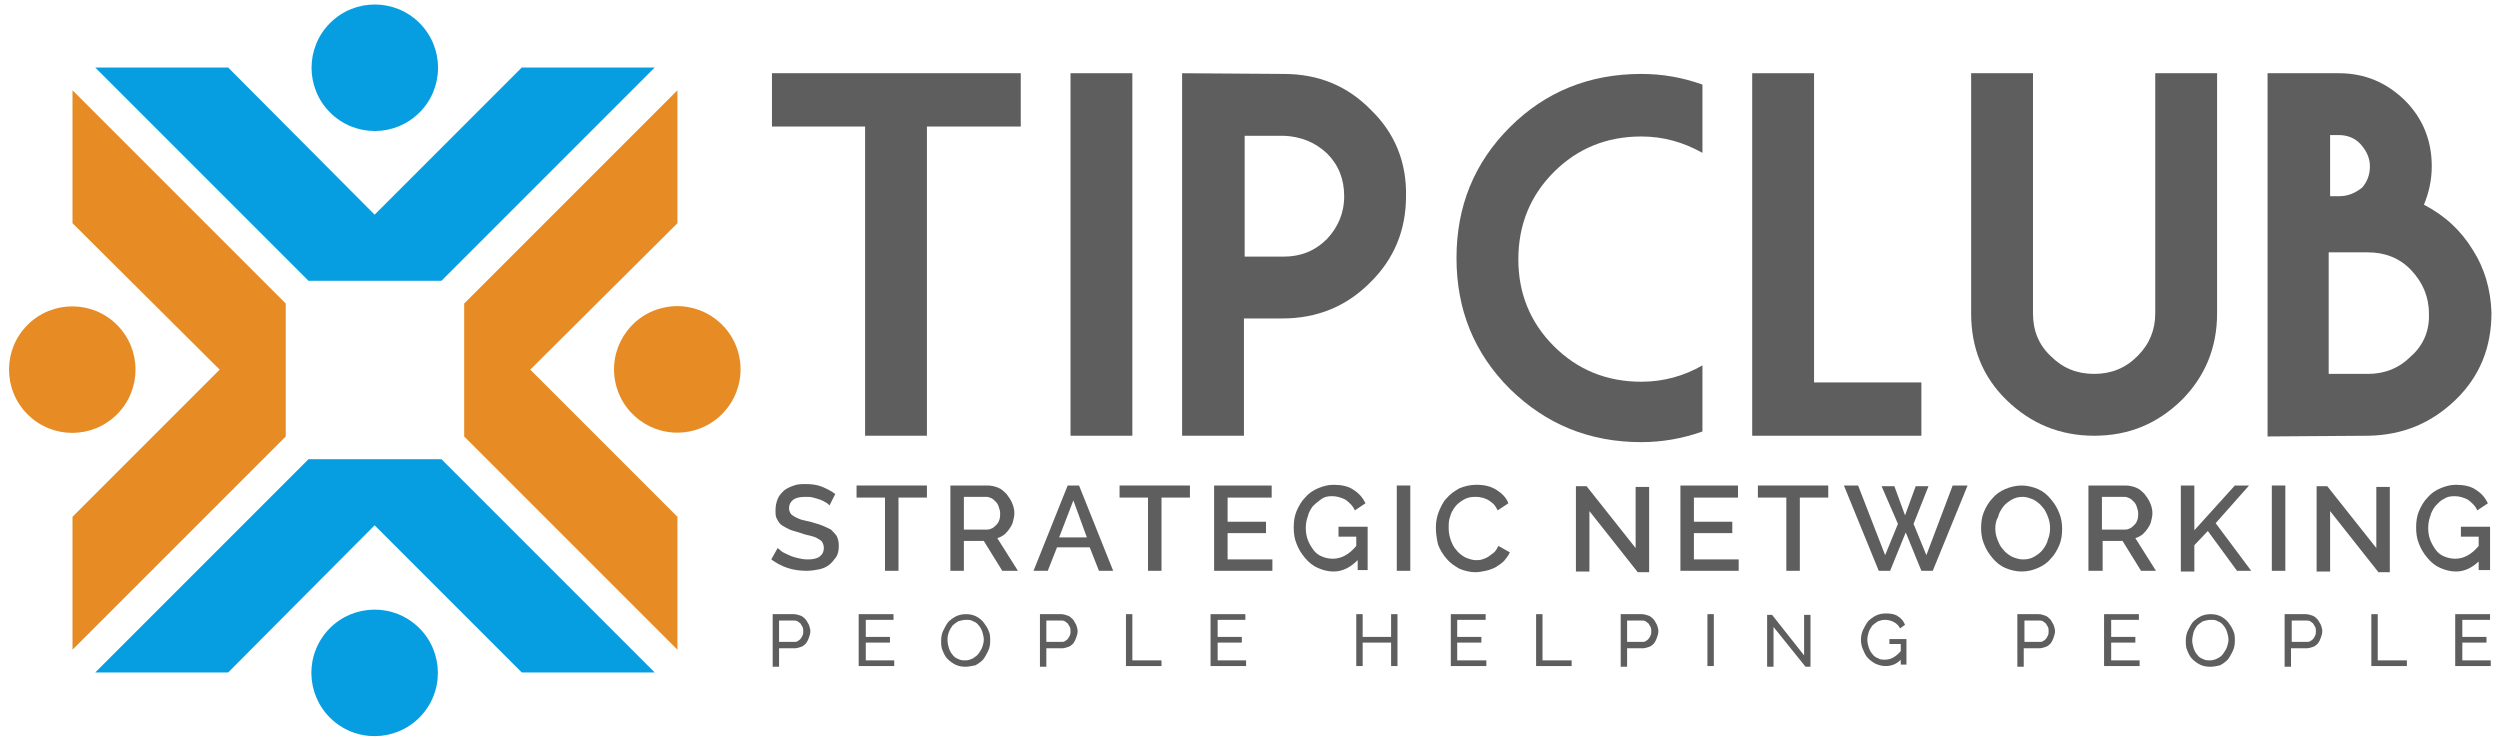 <?xml version="1.0" encoding="utf-8"?>
<!-- Generator: Adobe Illustrator 25.1.0, SVG Export Plug-In . SVG Version: 6.00 Build 0)  -->
<svg version="1.1" id="Layer_1" xmlns="http://www.w3.org/2000/svg" xmlns:xlink="http://www.w3.org/1999/xlink" x="0px" y="0px"
	 viewBox="0 0 351.7 104.1" style="enable-background:new 0 0 351.7 104.1;" xml:space="preserve">
<style type="text/css">
	.st0{fill:#5E5E5E;}
	.st1{fill:#E78B24;}
	.st2{fill:#069EE1;}
</style>
<g>
	<g>
		<g>
			<path class="st0" d="M143.6,17.8h-13.2v43.5h-8.7V17.8h-13.1v-7.5h35V17.8z"/>
			<path class="st0" d="M159.3,61.3h-8.7v-51h8.7V61.3z"/>
			<path class="st0" d="M197.8,27.6c0,4.8-1.7,8.9-5.1,12.2c-3.3,3.3-7.4,5-12.3,5h-5.4v16.5h-8.7v-51l14.3,0.1
				c4.9,0,9,1.7,12.3,5.1C196.2,18.7,197.9,22.8,197.8,27.6z M189.1,27.6c0-2.4-0.8-4.4-2.4-6c-1.7-1.6-3.7-2.4-6.1-2.5h-5.5v17h5.5
				c2.4,0,4.4-0.8,6.1-2.5C188.2,32,189.1,30,189.1,27.6z"/>
			<path class="st0" d="M239.5,60.7c-2.8,1-5.7,1.5-8.6,1.5c-7.3,0-13.4-2.5-18.5-7.5c-5-5-7.5-11.1-7.5-18.4s2.5-13.4,7.5-18.4
				c5-5,11.2-7.5,18.5-7.5c3,0,5.8,0.5,8.6,1.5v9.6c-2.7-1.5-5.5-2.3-8.6-2.3c-4.9,0-9,1.7-12.3,5c-3.3,3.3-5,7.4-5,12.3
				c0,4.8,1.7,8.9,5,12.2s7.4,5,12.3,5c3.1,0,6-0.8,8.6-2.3V60.7z"/>
			<path class="st0" d="M270.3,61.3h-23.8v-51h8.7v43.5h15.1V61.3z"/>
			<path class="st0" d="M311.9,44.1c0,4.8-1.7,8.9-5,12.2c-3.4,3.3-7.4,5-12.3,5c-4.8,0-8.9-1.7-12.3-5c-3.4-3.3-5-7.4-5-12.2V10.3
				h8.7v33.8c0,2.4,0.8,4.4,2.5,6c1.7,1.7,3.7,2.5,6.1,2.5c2.4,0,4.4-0.8,6.1-2.5c1.7-1.7,2.5-3.7,2.5-6V10.3h8.7V44.1z"/>
			<path class="st0" d="M350.5,44c0,4.8-1.6,8.9-5,12.2c-3.4,3.3-7.4,5-12.3,5.1L319,61.4V10.3h10c3.7,0,6.7,1.3,9.3,3.8
				c2.5,2.5,3.8,5.6,3.8,9.3c0,1.9-0.4,3.7-1.1,5.4c2.9,1.5,5.2,3.6,6.9,6.4C349.5,37.7,350.4,40.7,350.5,44z M333.4,23.4
				c0-1.2-0.5-2.2-1.3-3.1c-0.8-0.9-1.9-1.3-3.1-1.3h-1.2v8.6h1.3c1.3,0,2.3-0.5,3.2-1.2C333,25.6,333.4,24.6,333.4,23.4z
				 M341.7,44.1c0-2.4-0.9-4.4-2.5-6.1c-1.6-1.7-3.7-2.5-6.1-2.5h-5.5v17.1h5.5c2.4,0,4.4-0.8,6.1-2.5
				C341,48.5,341.8,46.4,341.7,44.1z"/>
		</g>
		<g>
			<path class="st0" d="M116.7,71.1c-0.1-0.1-0.3-0.3-0.5-0.4s-0.5-0.3-0.8-0.4c-0.3-0.1-0.6-0.2-1-0.3c-0.3-0.1-0.7-0.1-1.1-0.1
				c-0.7,0-1.3,0.1-1.7,0.4c-0.4,0.3-0.6,0.7-0.6,1.2c0,0.3,0.1,0.5,0.2,0.7c0.1,0.2,0.3,0.3,0.6,0.5c0.2,0.1,0.6,0.3,0.9,0.4
				c0.4,0.1,0.8,0.2,1.3,0.3c0.6,0.2,1.1,0.3,1.6,0.5c0.5,0.2,0.9,0.4,1.3,0.6c0.3,0.3,0.6,0.6,0.8,0.9c0.2,0.4,0.3,0.8,0.3,1.4
				c0,0.6-0.1,1.2-0.4,1.6s-0.6,0.8-1,1.1c-0.4,0.3-0.9,0.5-1.4,0.6c-0.5,0.1-1.1,0.2-1.7,0.2c-0.9,0-1.8-0.1-2.7-0.4
				c-0.9-0.3-1.6-0.7-2.3-1.2l0.9-1.6c0.1,0.1,0.4,0.3,0.6,0.5c0.3,0.2,0.6,0.3,1,0.5c0.4,0.2,0.8,0.3,1.2,0.4
				c0.4,0.1,0.9,0.2,1.4,0.2c0.7,0,1.3-0.1,1.7-0.4c0.4-0.3,0.6-0.7,0.6-1.2c0-0.3-0.1-0.6-0.2-0.8c-0.1-0.2-0.4-0.4-0.6-0.5
				c-0.3-0.2-0.6-0.3-1-0.4c-0.4-0.1-0.9-0.2-1.4-0.4c-0.6-0.2-1.1-0.3-1.6-0.5c-0.4-0.2-0.8-0.4-1.1-0.6c-0.3-0.2-0.5-0.5-0.7-0.9
				c-0.2-0.3-0.2-0.7-0.2-1.2c0-0.6,0.1-1.1,0.3-1.6c0.2-0.5,0.5-0.8,0.9-1.2c0.4-0.3,0.8-0.5,1.4-0.7c0.5-0.2,1.1-0.2,1.7-0.2
				c0.8,0,1.6,0.1,2.3,0.4c0.7,0.3,1.3,0.6,1.8,1L116.7,71.1z"/>
			<path class="st0" d="M130.4,70h-4v10.3h-1.9V70h-4v-1.7h9.9V70z"/>
			<path class="st0" d="M133.7,80.3v-12h5.2c0.5,0,1,0.1,1.5,0.3c0.5,0.2,0.8,0.5,1.2,0.9c0.3,0.4,0.6,0.8,0.8,1.3
				c0.2,0.5,0.3,0.9,0.3,1.4c0,0.4-0.1,0.8-0.2,1.2c-0.1,0.4-0.3,0.7-0.5,1c-0.2,0.3-0.5,0.6-0.7,0.8c-0.3,0.2-0.6,0.4-1,0.5
				l2.9,4.6H141l-2.6-4.2h-2.8v4.2H133.7z M135.6,74.5h3.3c0.3,0,0.5-0.1,0.7-0.2c0.2-0.1,0.4-0.3,0.6-0.5c0.2-0.2,0.3-0.4,0.4-0.7
				c0.1-0.3,0.1-0.6,0.1-0.9c0-0.3-0.1-0.6-0.2-0.9c-0.1-0.3-0.2-0.5-0.4-0.7c-0.2-0.2-0.4-0.4-0.6-0.5c-0.2-0.1-0.5-0.2-0.7-0.2
				h-3.2V74.5z"/>
			<path class="st0" d="M145.4,80.3l4.8-12h1.6l4.8,12h-2l-1.3-3.3h-4.6l-1.3,3.3H145.4z M151,70.4l-2,5.2h3.9L151,70.4z"/>
			<path class="st0" d="M167.4,70h-4v10.3h-1.9V70h-4v-1.7h9.9V70z"/>
			<path class="st0" d="M179,78.6v1.7h-8.2v-12h8.1V70h-6.2v3.4h5.4V75h-5.4v3.7H179z"/>
			<path class="st0" d="M191,78.8c-1,1-2.1,1.6-3.4,1.6c-0.8,0-1.5-0.2-2.2-0.5c-0.7-0.3-1.3-0.8-1.8-1.4c-0.5-0.6-0.9-1.2-1.2-2
				c-0.3-0.7-0.4-1.5-0.4-2.3c0-0.8,0.1-1.6,0.4-2.3c0.3-0.7,0.7-1.4,1.2-1.9c0.5-0.6,1.1-1,1.8-1.3c0.7-0.3,1.4-0.5,2.2-0.5
				c1.1,0,2.1,0.2,2.8,0.7c0.8,0.5,1.3,1.1,1.7,1.9l-1.5,1c-0.3-0.7-0.8-1.1-1.3-1.5c-0.6-0.3-1.2-0.5-1.9-0.5
				c-0.6,0-1.1,0.1-1.5,0.4s-0.8,0.6-1.2,1c-0.3,0.4-0.6,0.9-0.7,1.4c-0.2,0.5-0.3,1.1-0.3,1.7c0,0.6,0.1,1.2,0.3,1.7
				c0.2,0.5,0.5,1,0.8,1.4c0.3,0.4,0.7,0.7,1.2,0.9c0.5,0.2,1,0.3,1.5,0.3c1.2,0,2.3-0.6,3.3-1.8v-1.3h-2.5v-1.4h4.1v6.1H191V78.8z"
				/>
			<path class="st0" d="M196.5,80.3v-12h1.9v12H196.5z"/>
			<path class="st0" d="M202,74.2c0-0.7,0.1-1.4,0.4-2.2c0.3-0.7,0.6-1.4,1.1-1.9c0.5-0.6,1.1-1,1.8-1.4c0.7-0.3,1.5-0.5,2.4-0.5
				c1.1,0,2,0.2,2.8,0.7c0.8,0.5,1.4,1.1,1.7,1.9l-1.5,1c-0.2-0.4-0.4-0.7-0.6-0.9c-0.2-0.2-0.5-0.4-0.8-0.6
				c-0.3-0.1-0.6-0.3-0.9-0.3c-0.3-0.1-0.6-0.1-0.9-0.1c-0.6,0-1.1,0.1-1.6,0.4s-0.9,0.6-1.2,1c-0.3,0.4-0.6,0.9-0.7,1.4
				c-0.2,0.5-0.2,1-0.2,1.6c0,0.6,0.1,1.1,0.3,1.7c0.2,0.5,0.4,1,0.8,1.4c0.3,0.4,0.7,0.7,1.2,1c0.5,0.2,1,0.4,1.5,0.4
				c0.3,0,0.6,0,0.9-0.1c0.3-0.1,0.6-0.2,0.9-0.4c0.3-0.2,0.5-0.4,0.8-0.6c0.2-0.2,0.4-0.5,0.6-0.9l1.6,0.9
				c-0.2,0.5-0.5,0.8-0.8,1.2c-0.3,0.3-0.7,0.6-1.2,0.9c-0.4,0.2-0.9,0.4-1.4,0.5c-0.5,0.1-1,0.2-1.4,0.2c-0.8,0-1.6-0.2-2.3-0.5
				c-0.7-0.4-1.3-0.8-1.8-1.4c-0.5-0.6-0.9-1.2-1.2-2C202.1,75.7,202,75,202,74.2z"/>
			<path class="st0" d="M223.6,71.9v8.5h-1.9v-12h1.5l6.9,8.7v-8.6h1.9v12h-1.6L223.6,71.9z"/>
			<path class="st0" d="M244.6,78.6v1.7h-8.2v-12h8.1V70h-6.2v3.4h5.4V75h-5.4v3.7H244.6z"/>
			<path class="st0" d="M257.2,70h-4v10.3h-1.9V70h-4v-1.7h9.9V70z"/>
			<path class="st0" d="M264.7,68.4h1.8l1.5,4.1l1.5-4.1h1.8l-2.1,5.3l1.8,4.4l3.7-9.8h2.1l-4.9,12h-1.6l-2.2-5.4l-2.2,5.4h-1.6
				l-4.9-12h2l3.8,9.8l1.8-4.4L264.7,68.4z"/>
			<path class="st0" d="M284.4,80.4c-0.8,0-1.6-0.2-2.3-0.5c-0.7-0.3-1.3-0.8-1.8-1.4s-0.9-1.2-1.2-2c-0.3-0.7-0.4-1.5-0.4-2.2
				c0-0.8,0.1-1.6,0.4-2.3c0.3-0.7,0.7-1.4,1.2-1.9c0.5-0.6,1.1-1,1.8-1.3c0.7-0.3,1.5-0.5,2.3-0.5c0.8,0,1.6,0.2,2.3,0.5
				s1.3,0.8,1.8,1.4c0.5,0.6,0.9,1.2,1.2,2c0.3,0.7,0.4,1.5,0.4,2.2c0,0.8-0.1,1.6-0.4,2.3c-0.3,0.7-0.7,1.4-1.2,1.9
				c-0.5,0.6-1.1,1-1.8,1.3C286,80.2,285.3,80.4,284.4,80.4z M280.7,74.3c0,0.6,0.1,1.1,0.3,1.6c0.2,0.5,0.4,1,0.8,1.4
				c0.3,0.4,0.7,0.7,1.2,1c0.5,0.2,1,0.4,1.6,0.4c0.6,0,1.1-0.1,1.6-0.4c0.5-0.3,0.9-0.6,1.2-1c0.3-0.4,0.6-0.9,0.7-1.4
				c0.2-0.5,0.3-1,0.3-1.6c0-0.6-0.1-1.1-0.3-1.6c-0.2-0.5-0.4-1-0.8-1.4c-0.3-0.4-0.7-0.7-1.2-1c-0.5-0.2-1-0.4-1.5-0.4
				c-0.6,0-1.1,0.1-1.6,0.4c-0.5,0.3-0.9,0.6-1.2,1c-0.3,0.4-0.6,0.9-0.7,1.4C280.8,73.2,280.7,73.8,280.7,74.3z"/>
			<path class="st0" d="M293.8,80.3v-12h5.2c0.5,0,1,0.1,1.5,0.3c0.5,0.2,0.8,0.5,1.2,0.9c0.3,0.4,0.6,0.8,0.8,1.3
				c0.2,0.5,0.3,0.9,0.3,1.4c0,0.4-0.1,0.8-0.2,1.2c-0.1,0.4-0.3,0.7-0.5,1c-0.2,0.3-0.5,0.6-0.7,0.8c-0.3,0.2-0.6,0.4-1,0.5
				l2.9,4.6h-2.1l-2.6-4.2h-2.8v4.2H293.8z M295.7,74.5h3.3c0.3,0,0.5-0.1,0.7-0.2c0.2-0.1,0.4-0.3,0.6-0.5c0.2-0.2,0.3-0.4,0.4-0.7
				c0.1-0.3,0.1-0.6,0.1-0.9c0-0.3-0.1-0.6-0.2-0.9c-0.1-0.3-0.2-0.5-0.4-0.7c-0.2-0.2-0.4-0.4-0.6-0.5c-0.2-0.1-0.5-0.2-0.7-0.2
				h-3.2V74.5z"/>
			<path class="st0" d="M306.8,80.3v-12h1.9v6.3l5.7-6.3h2l-4.7,5.3l5,6.7h-2l-4.1-5.6l-1.9,2v3.7H306.8z"/>
			<path class="st0" d="M319.6,80.3v-12h1.9v12H319.6z"/>
			<path class="st0" d="M327.8,71.9v8.5h-1.9v-12h1.5l6.9,8.7v-8.6h1.9v12h-1.6L327.8,71.9z"/>
			<path class="st0" d="M348.9,78.8c-1,1-2.1,1.6-3.4,1.6c-0.8,0-1.5-0.2-2.2-0.5c-0.7-0.3-1.3-0.8-1.8-1.4c-0.5-0.6-0.9-1.2-1.2-2
				c-0.3-0.7-0.4-1.5-0.4-2.3c0-0.8,0.1-1.6,0.4-2.3c0.3-0.7,0.7-1.4,1.2-1.9c0.5-0.6,1.1-1,1.8-1.3c0.7-0.3,1.4-0.5,2.2-0.5
				c1.1,0,2.1,0.2,2.8,0.7c0.8,0.5,1.3,1.1,1.7,1.9l-1.5,1c-0.3-0.7-0.8-1.1-1.3-1.5c-0.6-0.3-1.2-0.5-1.9-0.5
				c-0.6,0-1.1,0.1-1.5,0.4c-0.5,0.2-0.8,0.6-1.2,1c-0.3,0.4-0.6,0.9-0.7,1.4c-0.2,0.5-0.3,1.1-0.3,1.7c0,0.6,0.1,1.2,0.3,1.7
				c0.2,0.5,0.5,1,0.8,1.4c0.3,0.4,0.7,0.7,1.2,0.9c0.5,0.2,1,0.3,1.5,0.3c1.2,0,2.3-0.6,3.3-1.8v-1.3h-2.5v-1.4h4.1v6.1h-1.6V78.8z
				"/>
		</g>
		<g>
			<path class="st0" d="M108.7,93.7v-7.3h3c0.3,0,0.6,0.1,0.9,0.2c0.3,0.1,0.5,0.3,0.7,0.5c0.2,0.2,0.3,0.5,0.5,0.8
				c0.1,0.3,0.2,0.6,0.2,0.9c0,0.3-0.1,0.6-0.2,0.9c-0.1,0.3-0.2,0.5-0.4,0.8c-0.2,0.2-0.4,0.4-0.7,0.5c-0.3,0.1-0.6,0.2-0.9,0.2
				h-2.2v2.6H108.7z M109.6,90.3h2.1c0.2,0,0.4,0,0.5-0.1c0.2-0.1,0.3-0.2,0.4-0.3c0.1-0.1,0.2-0.3,0.3-0.5c0.1-0.2,0.1-0.4,0.1-0.6
				c0-0.2,0-0.4-0.1-0.6c-0.1-0.2-0.2-0.3-0.3-0.5c-0.1-0.1-0.3-0.2-0.4-0.3c-0.2-0.1-0.3-0.1-0.5-0.1h-2.1V90.3z"/>
			<path class="st0" d="M125.8,92.9v0.8h-5v-7.3h4.9v0.8h-3.9v2.4h3.4v0.8h-3.4v2.5H125.8z"/>
			<path class="st0" d="M135.8,93.8c-0.5,0-1-0.1-1.4-0.3c-0.4-0.2-0.8-0.5-1.1-0.8s-0.5-0.7-0.7-1.2c-0.2-0.4-0.2-0.9-0.2-1.4
				c0-0.5,0.1-1,0.3-1.4s0.4-0.8,0.7-1.2c0.3-0.3,0.7-0.6,1.1-0.8c0.4-0.2,0.9-0.3,1.4-0.3c0.5,0,1,0.1,1.4,0.3
				c0.4,0.2,0.8,0.5,1.1,0.9c0.3,0.4,0.5,0.7,0.7,1.2c0.2,0.4,0.2,0.9,0.2,1.4c0,0.5-0.1,1-0.3,1.4c-0.2,0.4-0.4,0.8-0.7,1.2
				c-0.3,0.3-0.7,0.6-1.1,0.8C136.7,93.7,136.2,93.8,135.8,93.8z M133.3,90.1c0,0.4,0.1,0.7,0.2,1.1c0.1,0.3,0.3,0.7,0.5,0.9
				c0.2,0.3,0.5,0.5,0.8,0.6c0.3,0.2,0.7,0.2,1,0.2c0.4,0,0.7-0.1,1.1-0.3c0.3-0.2,0.6-0.4,0.8-0.7c0.2-0.3,0.4-0.6,0.5-0.9
				c0.1-0.3,0.2-0.7,0.2-1c0-0.4-0.1-0.7-0.2-1.1c-0.1-0.3-0.3-0.7-0.5-0.9c-0.2-0.3-0.5-0.5-0.8-0.6c-0.3-0.2-0.6-0.2-1-0.2
				c-0.4,0-0.7,0.1-1.1,0.2c-0.3,0.2-0.6,0.4-0.8,0.6c-0.2,0.3-0.4,0.6-0.5,0.9C133.3,89.4,133.3,89.7,133.3,90.1z"/>
			<path class="st0" d="M146.3,93.7v-7.3h3c0.3,0,0.6,0.1,0.9,0.2c0.3,0.1,0.5,0.3,0.7,0.5c0.2,0.2,0.3,0.5,0.5,0.8
				c0.1,0.3,0.2,0.6,0.2,0.9c0,0.3-0.1,0.6-0.2,0.9c-0.1,0.3-0.2,0.5-0.4,0.8c-0.2,0.2-0.4,0.4-0.7,0.5c-0.3,0.1-0.6,0.2-0.9,0.2
				h-2.2v2.6H146.3z M147.2,90.3h2.1c0.2,0,0.4,0,0.5-0.1c0.2-0.1,0.3-0.2,0.4-0.3c0.1-0.1,0.2-0.3,0.3-0.5c0.1-0.2,0.1-0.4,0.1-0.6
				c0-0.2,0-0.4-0.1-0.6c-0.1-0.2-0.2-0.3-0.3-0.5c-0.1-0.1-0.3-0.2-0.4-0.3c-0.2-0.1-0.3-0.1-0.5-0.1h-2.1V90.3z"/>
			<path class="st0" d="M158.4,93.7v-7.3h0.9v6.5h4.1v0.8H158.4z"/>
			<path class="st0" d="M175.3,92.9v0.8h-5v-7.3h4.9v0.8h-3.9v2.4h3.4v0.8h-3.4v2.5H175.3z"/>
			<path class="st0" d="M196.6,86.4v7.3h-0.9v-3.3h-4v3.3h-0.9v-7.3h0.9v3.2h4v-3.2H196.6z"/>
			<path class="st0" d="M209.1,92.9v0.8h-5v-7.3h4.9v0.8H205v2.4h3.4v0.8H205v2.5H209.1z"/>
			<path class="st0" d="M216.1,93.7v-7.3h0.9v6.5h4.1v0.8H216.1z"/>
			<path class="st0" d="M228,93.7v-7.3h3c0.3,0,0.6,0.1,0.9,0.2c0.3,0.1,0.5,0.3,0.7,0.5c0.2,0.2,0.3,0.5,0.5,0.8
				c0.1,0.3,0.2,0.6,0.2,0.9c0,0.3-0.1,0.6-0.2,0.9c-0.1,0.3-0.2,0.5-0.4,0.8c-0.2,0.2-0.4,0.4-0.7,0.5c-0.3,0.1-0.6,0.2-0.9,0.2
				h-2.2v2.6H228z M228.9,90.3h2.1c0.2,0,0.4,0,0.5-0.1c0.2-0.1,0.3-0.2,0.4-0.3c0.1-0.1,0.2-0.3,0.3-0.5c0.1-0.2,0.1-0.4,0.1-0.6
				c0-0.2,0-0.4-0.1-0.6c-0.1-0.2-0.2-0.3-0.3-0.5c-0.1-0.1-0.3-0.2-0.4-0.3c-0.2-0.1-0.3-0.1-0.5-0.1h-2.1V90.3z"/>
			<path class="st0" d="M240.2,93.7v-7.3h0.9v7.3H240.2z"/>
			<path class="st0" d="M249.5,88.2v5.6h-0.9v-7.3h0.7l4.5,5.7v-5.7h0.9v7.3H254L249.5,88.2z"/>
			<path class="st0" d="M267.5,92.7c-0.6,0.7-1.4,1-2.2,1c-0.5,0-0.9-0.1-1.4-0.3c-0.4-0.2-0.8-0.5-1.1-0.8
				c-0.3-0.3-0.5-0.7-0.7-1.2c-0.2-0.4-0.3-0.9-0.3-1.4c0-0.5,0.1-1,0.3-1.4c0.2-0.4,0.4-0.8,0.7-1.2c0.3-0.3,0.7-0.6,1.1-0.8
				c0.4-0.2,0.9-0.3,1.4-0.3c0.7,0,1.3,0.1,1.7,0.4c0.5,0.3,0.8,0.7,1,1.2l-0.7,0.5c-0.2-0.4-0.5-0.7-0.9-0.9s-0.8-0.3-1.2-0.3
				c-0.4,0-0.7,0.1-1,0.2c-0.3,0.2-0.6,0.4-0.8,0.6c-0.2,0.3-0.4,0.6-0.5,0.9c-0.1,0.3-0.2,0.7-0.2,1.1c0,0.4,0.1,0.8,0.2,1.1
				c0.1,0.3,0.3,0.7,0.5,0.9c0.2,0.3,0.5,0.5,0.8,0.6c0.3,0.2,0.6,0.2,1,0.2c0.8,0,1.5-0.4,2.2-1.2v-1h-1.6v-0.7h2.4v3.6h-0.8V92.7z
				"/>
			<path class="st0" d="M283.8,93.7v-7.3h3c0.3,0,0.6,0.1,0.9,0.2c0.3,0.1,0.5,0.3,0.7,0.5c0.2,0.2,0.3,0.5,0.5,0.8
				c0.1,0.3,0.2,0.6,0.2,0.9c0,0.3-0.1,0.6-0.2,0.9c-0.1,0.3-0.2,0.5-0.4,0.8c-0.2,0.2-0.4,0.4-0.7,0.5c-0.3,0.1-0.6,0.2-0.9,0.2
				h-2.2v2.6H283.8z M284.8,90.3h2.1c0.2,0,0.4,0,0.5-0.1c0.2-0.1,0.3-0.2,0.4-0.3c0.1-0.1,0.2-0.3,0.3-0.5c0.1-0.2,0.1-0.4,0.1-0.6
				c0-0.2,0-0.4-0.1-0.6c-0.1-0.2-0.2-0.3-0.3-0.5c-0.1-0.1-0.3-0.2-0.4-0.3c-0.2-0.1-0.3-0.1-0.5-0.1h-2.1V90.3z"/>
			<path class="st0" d="M301,92.9v0.8h-5v-7.3h4.9v0.8h-3.9v2.4h3.4v0.8h-3.4v2.5H301z"/>
			<path class="st0" d="M310.9,93.8c-0.5,0-1-0.1-1.4-0.3s-0.8-0.5-1.1-0.8s-0.5-0.7-0.7-1.2c-0.2-0.4-0.2-0.9-0.2-1.4
				c0-0.5,0.1-1,0.3-1.4c0.2-0.4,0.4-0.8,0.7-1.2c0.3-0.3,0.7-0.6,1.1-0.8c0.4-0.2,0.9-0.3,1.4-0.3c0.5,0,1,0.1,1.4,0.3
				c0.4,0.2,0.8,0.5,1.1,0.9c0.3,0.4,0.5,0.7,0.7,1.2c0.2,0.4,0.2,0.9,0.2,1.4c0,0.5-0.1,1-0.3,1.4c-0.2,0.4-0.4,0.8-0.7,1.2
				c-0.3,0.3-0.7,0.6-1.1,0.8C311.9,93.7,311.4,93.8,310.9,93.8z M308.4,90.1c0,0.4,0.1,0.7,0.2,1.1c0.1,0.3,0.3,0.7,0.5,0.9
				c0.2,0.3,0.5,0.5,0.8,0.6c0.3,0.2,0.7,0.2,1,0.2c0.4,0,0.7-0.1,1.1-0.3s0.6-0.4,0.8-0.7c0.2-0.3,0.4-0.6,0.5-0.9
				c0.1-0.3,0.2-0.7,0.2-1c0-0.4-0.1-0.7-0.2-1.1c-0.1-0.3-0.3-0.7-0.5-0.9c-0.2-0.3-0.5-0.5-0.8-0.6c-0.3-0.2-0.6-0.2-1-0.2
				c-0.4,0-0.7,0.1-1.1,0.2c-0.3,0.2-0.6,0.4-0.8,0.6c-0.2,0.3-0.4,0.6-0.5,0.9C308.5,89.4,308.4,89.7,308.4,90.1z"/>
			<path class="st0" d="M321.4,93.7v-7.3h3c0.3,0,0.6,0.1,0.9,0.2c0.3,0.1,0.5,0.3,0.7,0.5c0.2,0.2,0.3,0.5,0.5,0.8
				c0.1,0.3,0.2,0.6,0.2,0.9c0,0.3-0.1,0.6-0.2,0.9c-0.1,0.3-0.2,0.5-0.4,0.8c-0.2,0.2-0.4,0.4-0.7,0.5c-0.3,0.1-0.6,0.2-0.9,0.2
				h-2.2v2.6H321.4z M322.4,90.3h2.1c0.2,0,0.4,0,0.5-0.1c0.2-0.1,0.3-0.2,0.4-0.3c0.1-0.1,0.2-0.3,0.3-0.5c0.1-0.2,0.1-0.4,0.1-0.6
				c0-0.2,0-0.4-0.1-0.6c-0.1-0.2-0.2-0.3-0.3-0.5c-0.1-0.1-0.3-0.2-0.4-0.3c-0.2-0.1-0.3-0.1-0.5-0.1h-2.1V90.3z"/>
			<path class="st0" d="M333.6,93.7v-7.3h0.9v6.5h4.1v0.8H333.6z"/>
			<path class="st0" d="M350.4,92.9v0.8h-5v-7.3h4.9v0.8h-3.9v2.4h3.4v0.8h-3.4v2.5H350.4z"/>
		</g>
	</g>
	<g>
		<ellipse transform="matrix(0.973 -0.23 0.23 0.973 -9.405 23.289)" class="st1" cx="95.3" cy="52" rx="8.9" ry="8.9"/>
		<polygon class="st1" points="74.6,52 95.3,31.4 95.3,12.7 65.3,42.7 65.3,61.4 95.3,91.4 95.3,72.7 		"/>
	</g>
	<g>
		<polygon class="st2" points="62.1,64.6 43.4,64.6 13.4,94.6 13.4,94.6 13.4,94.6 32.1,94.6 32.1,94.6 52.7,73.9 73.4,94.6 
			92.1,94.6 		"/>
		<ellipse transform="matrix(0.628 -0.778 0.778 0.628 -53.992 76.252)" class="st2" cx="52.7" cy="94.6" rx="8.9" ry="8.9"/>
	</g>
	<g>
		<ellipse transform="matrix(0.707 -0.707 0.707 0.707 -33.808 22.446)" class="st1" cx="10.2" cy="52" rx="8.9" ry="8.9"/>
		<polygon class="st1" points="10.2,12.7 10.2,31.4 30.9,52 10.2,72.7 10.2,91.4 40.2,61.4 40.2,42.7 		"/>
	</g>
	<g>
		<ellipse transform="matrix(0.707 -0.707 0.707 0.707 8.751 40.074)" class="st2" cx="52.7" cy="9.5" rx="8.9" ry="8.9"/>
		<polygon class="st2" points="73.4,9.5 52.7,30.2 32.1,9.5 13.4,9.5 43.4,39.5 43.4,39.5 62.1,39.5 92.1,9.5 		"/>
	</g>
</g>
<g>
</g>
<g>
</g>
<g>
</g>
<g>
</g>
<g>
</g>
<g>
</g>
</svg>
